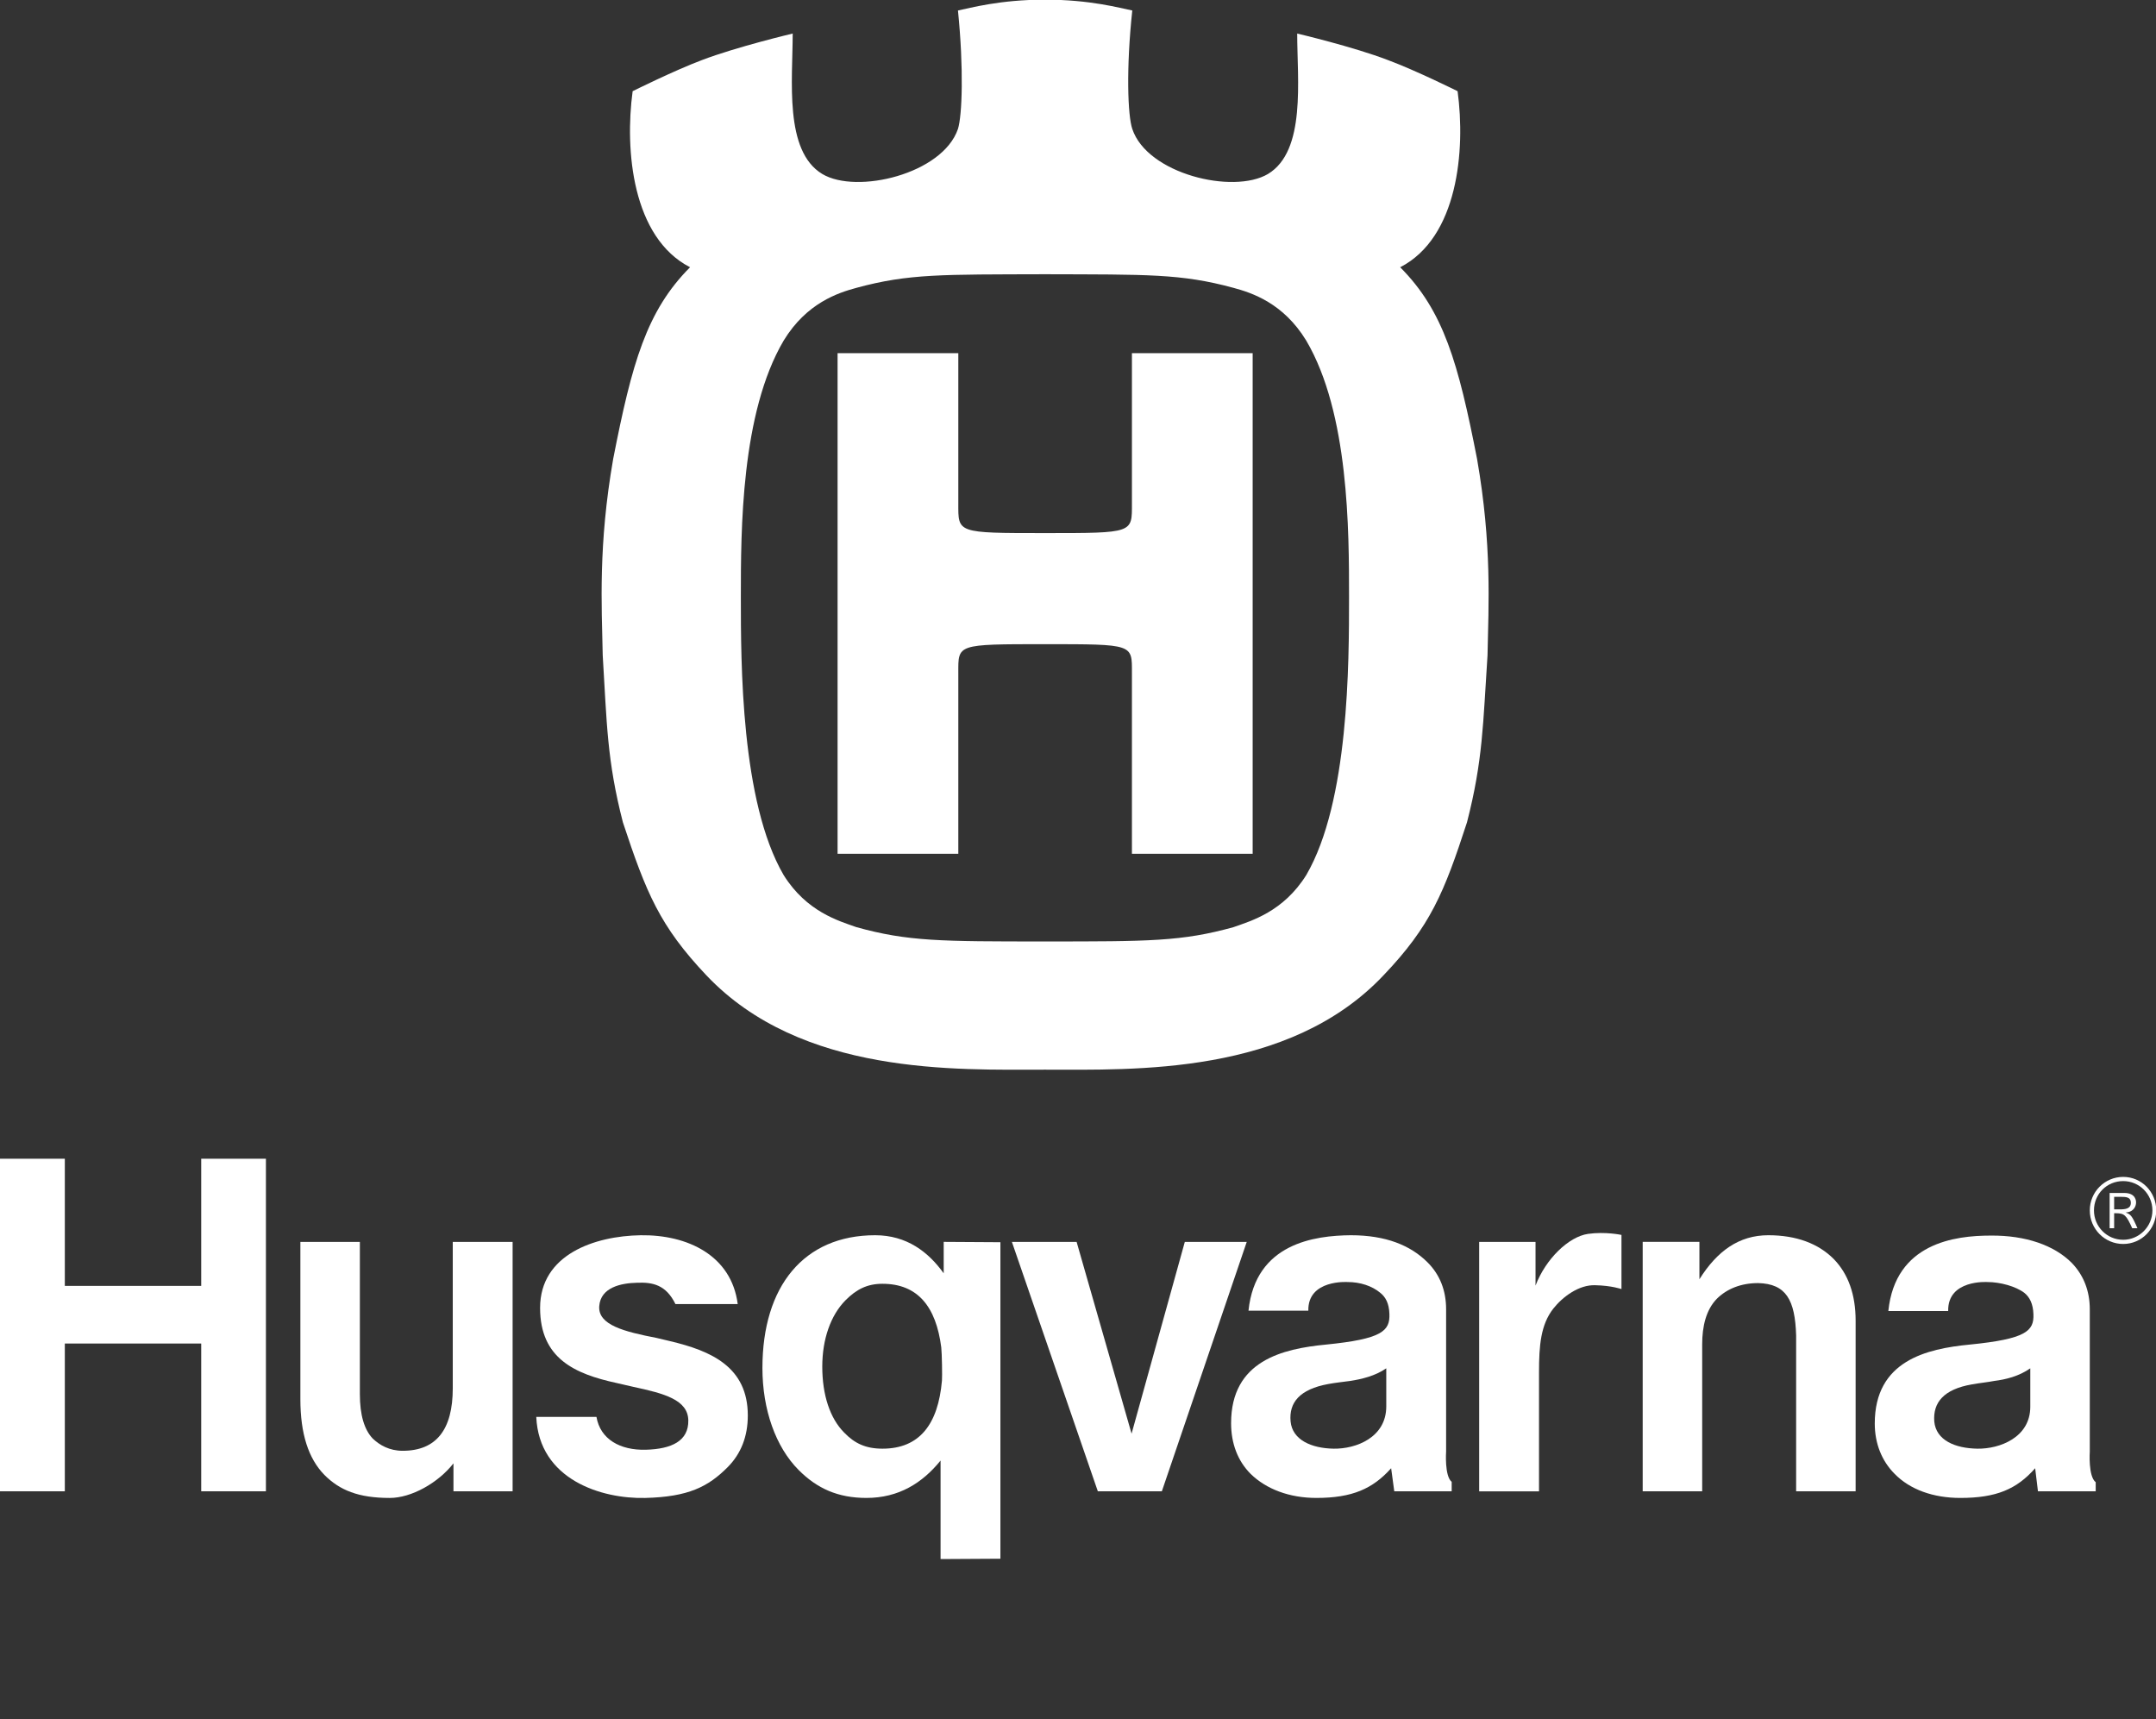 <?xml version="1.0" encoding="UTF-8"?> <svg xmlns="http://www.w3.org/2000/svg" width="844" height="673" viewBox="0 0 844 673" fill="none"><rect x="0" y="0" width="844" height="673" fill="#333333" stroke="none"/> <g clip-path="url(#clip0)"> <path d="M488.059 486.088H463.814L442.975 561.154L421.455 486.088H396.121L429.763 583.715H454.825L488.059 486.088Z" fill="white"></path> <path d="M827.615 473.367H829.794C832.109 473.367 834.153 473.094 834.153 470.769C834.153 468.582 832.382 468.445 830.066 468.445H827.615V473.367ZM836.196 470.633C836.196 472 835.515 473.231 834.425 473.914C833.744 474.325 833.199 474.461 832.109 474.598C834.016 475.282 834.561 475.692 836.74 480.751H834.697C832.382 475.692 831.701 474.871 828.296 474.871H827.615V480.751H825.844V466.941H831.565C836.196 466.941 836.196 470.223 836.196 470.633ZM831.156 462.292C824.754 462.292 819.715 467.351 819.715 473.778C819.715 480.067 824.754 485.263 831.156 485.263C837.421 485.263 842.597 480.067 842.597 473.778C842.597 467.351 837.421 462.292 831.156 462.292ZM831.156 486.904C823.937 486.904 818.081 481.024 818.081 473.778C818.081 466.531 823.937 460.651 831.156 460.651C838.375 460.651 844.095 466.531 844.095 473.778C844.095 481.024 838.375 486.904 831.156 486.904Z" fill="white"></path> <path d="M566.104 512.471C566.104 505.088 563.652 498.935 558.885 494.149C552.211 487.449 542.541 483.484 528.784 483.484C514.891 483.62 491.464 486.492 488.74 513.018H512.167C511.895 500.712 527.558 501.806 527.558 501.806C532.462 501.806 537.093 503.31 540.361 506.045C542.405 507.685 543.767 510.147 543.903 514.249C544.175 520.949 541.042 524.093 519.114 526.281C502.088 527.922 481.93 532.571 481.93 557.046C481.93 564.977 484.518 571.813 489.557 576.872C495.687 582.889 504.812 586.307 515.3 586.307C529.329 586.307 537.365 582.752 544.584 574.685L545.81 583.709H568.283V580.017C565.423 577.693 566.104 568.121 566.104 568.121V512.471ZM505.221 556.362C504.54 548.979 508.762 543.783 519.931 541.732C522.791 541.185 525.788 540.912 528.648 540.501C533.006 539.818 538.318 538.587 542.677 535.579V550.483C542.677 562.652 530.827 567.164 522.11 567.028C513.393 566.891 505.902 563.609 505.221 556.362Z" fill="white"></path> <path d="M391.627 610.098V486.218L369.426 486.082V498.388C363.433 490.047 354.988 483.484 342.594 483.484C314.672 483.484 298.464 503.447 298.464 535.442C298.464 551.714 303.639 566.344 312.629 575.368C319.848 582.615 328.02 586.307 339.189 586.307C351.856 586.307 361.117 580.427 368.2 571.677V610.235L391.627 610.098ZM345.454 567.028C338.916 567.028 334.558 564.977 330.472 560.738C324.887 555.132 321.891 545.971 321.891 534.895C321.891 524.23 325.16 514.796 331.016 508.916C335.239 504.677 339.461 502.49 345.454 502.49C359.211 502.49 366.429 511.377 368.472 527.375C368.745 529.836 368.881 538.724 368.745 540.365C367.247 557.593 359.892 567.028 345.454 567.028Z" fill="white"></path> <path d="M621.675 482.954C614.047 484.048 605.058 492.799 601.108 503.191V486.099H579.043V583.727H602.47V537.101C602.47 526.572 603.151 518.505 608.054 512.215C611.732 507.566 618.134 502.781 624.535 503.054C630.937 503.191 634.75 504.558 634.75 504.558V483.365C634.75 483.365 628.485 481.997 621.675 482.954Z" fill="white"></path> <path d="M726.415 516.983C726.415 506.728 723.555 498.661 717.834 492.782C711.841 486.765 703.26 483.484 692.228 483.484C680.787 483.484 672.206 489.637 665.26 500.712V486.082H643.058V583.709H666.349V526.144C666.349 519.171 667.848 512.608 672.206 508.232C676.156 504.404 681.604 502.216 688.278 502.216C699.174 502.49 702.716 508.779 703.124 522.726V583.709H726.415V516.983Z" fill="white"></path> <path d="M818.081 512.473C818.081 505.226 815.629 499.073 810.999 494.287C804.188 487.451 793.02 483.485 779.263 483.622C765.37 483.622 741.943 486.493 739.219 513.156H762.646C762.374 500.714 778.037 501.808 778.037 501.808C782.941 501.808 789.07 503.448 792.475 506.046C794.518 507.687 795.88 510.285 796.016 514.387C796.289 520.95 793.156 524.095 771.091 526.283C754.202 527.924 733.907 532.573 733.907 557.184C733.907 564.978 736.631 571.815 741.671 576.874C747.664 583.027 756.789 586.309 767.413 586.309C781.442 586.309 789.478 582.89 796.697 574.686L797.787 583.711H820.397V580.156C817.4 577.831 818.081 568.123 818.081 568.123V512.473ZM757.198 556.364C756.653 548.981 760.876 543.785 771.908 541.87C774.905 541.323 777.901 541.05 780.761 540.503C785.12 539.956 790.296 538.726 794.79 535.581V550.621C794.79 562.654 782.804 567.166 774.087 567.029C765.37 566.893 757.879 563.748 757.198 556.364Z" fill="white"></path> <path d="M409.061 368.499C449.786 368.499 462.725 368.499 482.883 362.893C489.83 360.432 502.36 356.877 511.35 342.52C528.103 313.806 528.103 259.66 528.103 233.68C528.103 207.701 528.103 161.759 511.35 133.318C502.36 118.551 489.966 114.586 482.883 112.672C462.316 107.066 449.105 107.476 409.061 107.339C369.017 107.476 355.805 107.066 335.238 112.672C328.156 114.586 315.761 118.551 306.772 133.318C290.019 161.759 290.019 207.701 290.019 233.68C290.019 259.66 290.019 313.806 306.772 342.52C315.761 356.877 328.292 360.432 335.238 362.893C355.396 368.499 368.336 368.499 409.061 368.499ZM409.061 -0.133C426.903 -0.133 438.345 3.148 443.248 4.106C440.796 26.94 441.477 45.262 443.248 50.458C449.105 68.097 482.747 76.164 496.367 68.097C511.35 59.072 507.808 31.315 507.808 13.13C507.808 13.13 529.873 18.326 543.358 23.522C554.39 27.624 570.598 35.691 570.598 35.691C573.731 58.799 570.735 92.982 548.125 104.604C565.15 121.696 570.871 142.069 578.226 179.671C584.083 213.307 582.721 236.825 582.312 256.515C580.541 283.178 580.541 297.535 574.276 321.873C565.286 349.493 559.975 362.483 541.587 381.762C504.54 421.005 443.929 418.68 409.061 418.68C374.193 418.68 313.718 421.005 276.534 381.762C258.283 362.483 252.971 349.493 243.846 321.873C237.58 297.535 237.58 283.178 235.946 256.515C235.537 236.825 234.175 213.307 240.032 179.671C247.387 142.069 253.107 121.696 270.133 104.604C247.523 92.982 244.527 58.799 247.659 35.691C247.659 35.691 263.867 27.624 274.764 23.522C288.384 18.326 310.313 13.13 310.313 13.13C310.313 31.315 306.908 59.072 321.89 68.097C335.374 76.164 369.017 68.097 375.01 50.458C376.644 45.262 377.325 26.94 375.01 4.106C379.777 3.148 391.354 -0.133 409.061 -0.133Z" fill="white"></path> <path d="M409.06 252.137C443.928 252.137 443.111 252.137 443.111 263.349V334.177H490.374V138.238H443.111V197.033C443.111 208.656 443.928 208.656 409.06 208.656H409.196C374.328 208.656 375.145 208.656 375.145 197.033V138.238H327.883V334.177H375.145V263.349C375.145 252.137 374.328 252.137 409.196 252.137H409.06Z" fill="white"></path> <path d="M78.766 453.54V503.311H25.375V453.54H-0.096V583.71H25.375V525.872H78.766V583.71H104.1V453.54H78.766Z" fill="white"></path> <path d="M200.669 486.088H177.242V543.379C177.242 559.513 170.84 567.854 157.629 567.854C152.453 567.854 148.639 565.666 145.915 563.068C142.646 559.65 140.876 553.907 140.876 545.703V486.088H117.585V547.617C117.585 561.154 120.717 570.862 126.983 577.289C132.976 583.305 140.331 586.313 152.589 586.313C161.034 586.313 171.521 580.433 177.514 572.776V583.715H200.669V486.088Z" fill="white"></path> <path d="M252.834 567.444C242.755 567.718 234.992 563.342 233.493 554.591H209.93C211.02 579.203 235.536 586.724 252.562 586.313C269.451 585.903 277.215 581.938 284.842 574.281C290.154 568.948 292.742 562.112 292.742 554.044C292.742 535.039 278.441 528.749 262.232 524.92L257.057 523.69C244.39 521.229 234.038 518.631 234.583 511.247C235.128 503.863 243.164 502.223 249.293 502.086C255.558 501.812 260.734 502.906 264.412 510.427H288.792C286.34 491.421 269.179 483.217 250.791 483.49C232.812 483.764 211.428 491.011 211.428 511.931C211.428 531.757 225.049 537.773 241.393 541.328C243.572 541.875 245.752 542.285 247.931 542.832C260.053 545.43 269.315 547.891 269.451 555.959C269.587 564.026 262.913 567.171 252.834 567.444Z" fill="white"></path> </g> <defs> <clipPath id="clip0"> <rect width="844" height="673" fill="white"></rect> </clipPath> </defs> </svg> 